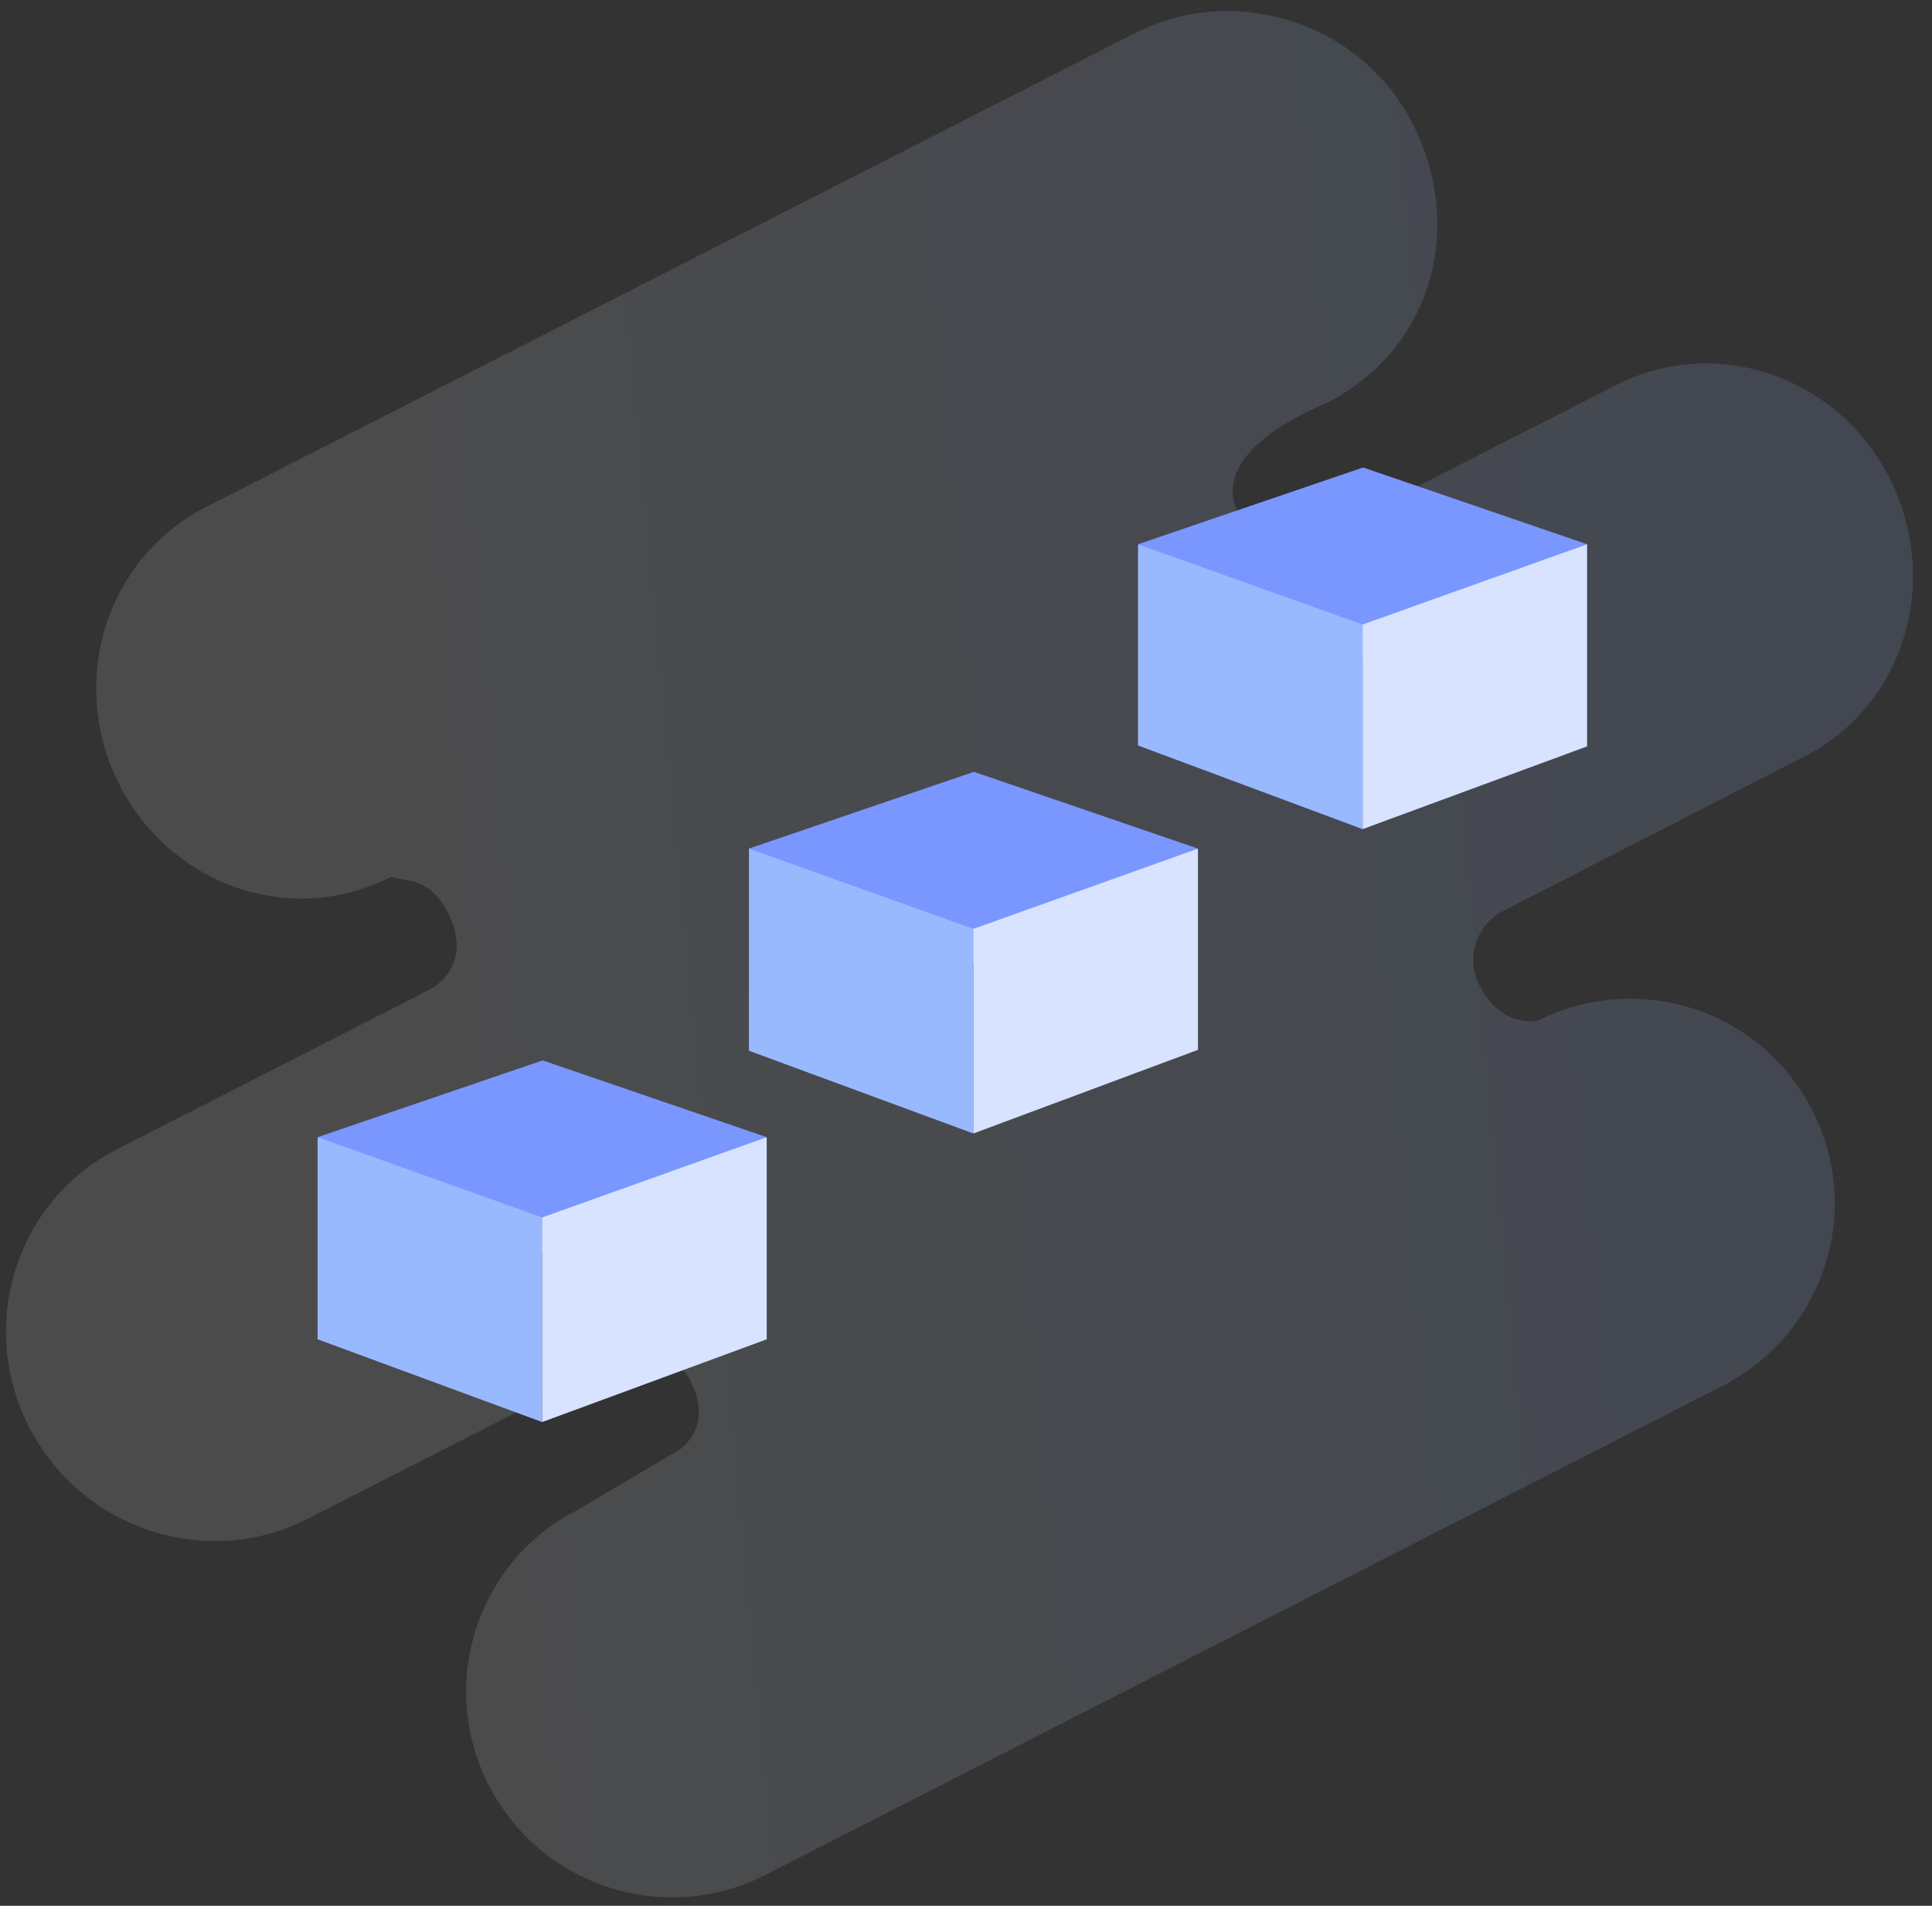 <?xml version="1.0" encoding="UTF-8"?>
<svg width="73px" height="72px" viewBox="0 0 73 72" version="1.1" xmlns="http://www.w3.org/2000/svg" xmlns:xlink="http://www.w3.org/1999/xlink">
    <rect x="0" y="0" width="73" height="72" fill="#333333" stroke="none"/>
    <!-- Generator: Sketch 52.4 (67378) - http://www.bohemiancoding.com/sketch -->
    <title>Multistep-Icon</title>
    <desc>Created with Sketch.</desc>
    <defs>
        <linearGradient x1="12.269%" y1="54.442%" x2="94.514%" y2="46.675%" id="linearGradient-1">
            <stop stop-color="#FFFFFF" stop-opacity="0.798" offset="0%"></stop>
            <stop stop-color="#99B9FF" offset="100%"></stop>
        </linearGradient>
        <path d="M49.698,20.343 L61.046,14.557 C64.853,12.616 69.437,14.221 71.388,18.05 C73.348,21.897 71.999,26.631 68.192,28.572 L56.796,34.416 C55.796,34.93 55.369,36.162 55.893,37.21 C56.583,38.563 57.534,38.592 58.043,38.59 C61.851,36.65 66.516,38.103 68.477,41.948 C70.439,45.794 68.875,50.425 65.068,52.366 L28.919,70.834 C25.113,72.775 20.422,71.274 18.461,67.428 C16.5,63.582 18.067,58.959 21.792,57.061 L25.704,54.75 C25.884,54.604 26.918,53.793 26.08,52.15 C25.588,51.207 24.416,50.857 23.478,51.335 L11.612,57.385 C7.796,59.331 3.066,57.768 1.092,53.894 C-0.868,50.048 0.609,45.362 4.416,43.421 L16.188,37.409 C16.696,37.149 17.091,36.689 17.213,36.128 C17.305,35.705 17.273,35.174 16.925,34.492 C16.235,33.138 15.394,33.326 14.781,33.124 C10.973,35.064 6.45,33.445 4.51,29.638 C2.551,25.791 3.985,21.092 7.792,19.151 L42.869,1.259 C46.676,-0.682 51.427,0.849 53.378,4.678 C55.338,8.525 54.151,13.064 50.306,15.132 C50.126,15.277 45.537,16.887 46.798,19.424 C47.326,20.489 48.65,20.877 49.698,20.343 Z" id="path-2"></path>
    </defs>
    <g id="Multistep-Icon" stroke="none" stroke-width="1" fill="none" fill-rule="evenodd">
        <g>
            <g id="bg" opacity="0.15">
                <mask id="mask-3" fill="white">
                    <use xlink:href="#path-2"></use>
                </mask>
                <use id="Fill-1" fill="url(#linearGradient-1)" xlink:href="#path-2"></use>
            </g>
            <g id="Icon" transform="translate(12, 17)">
                <g id="1" transform="translate(0, 23)">
                    <polygon id="Path-15" fill="#7A97FF" points="5.68434189e-14 2.962 8.504 0.061 16.971 2.962 8.485 7.281"></polygon>
                    <polygon id="Path-14" fill="#99B9FF" points="5.68434189e-14 10.597 5.68434189e-14 2.961 8.484 5.994 8.484 13.724"></polygon>
                    <polygon id="Path-14-Copy" fill="#D7E3FF" transform="translate(12.728, 8.343) scale(-1, 1) translate(-12.728, -8.343) " points="8.486 10.598 8.486 2.963 16.971 5.994 16.971 13.724"></polygon>
                </g>
                <g id="2" transform="translate(16.294, 12.098)">
                    <polygon id="Path-15" fill="#7A97FF" points="5.68434189e-14 2.962 8.504 0.061 16.971 2.962 8.485 7.281"></polygon>
                    <polygon id="Path-14" fill="#99B9FF" points="0.004 10.598 0.004 2.962 8.484 5.994 8.484 13.724"></polygon>
                    <polygon id="Path-14-Copy" fill="#D7E3FF" transform="translate(12.728, 8.343) scale(-1, 1) translate(-12.728, -8.343) " points="8.486 10.564 8.486 2.963 16.971 5.994 16.971 13.724"></polygon>
                </g>
                <g id="3" transform="translate(31, 0.6)">
                    <polygon id="Path-15" fill="#7A97FF" points="5.68434189e-14 2.962 8.504 0.061 16.971 2.962 8.485 7.281"></polygon>
                    <polygon id="Path-14" fill="#99B9FF" points="5.68434189e-14 10.564 5.68434189e-14 2.963 8.484 5.994 8.484 13.724"></polygon>
                    <polygon id="Path-14-Copy" fill="#D7E3FF" transform="translate(12.727, 8.343) scale(-1, 1) translate(-12.727, -8.343) " points="8.486 10.598 8.486 2.963 16.968 5.994 16.968 13.724"></polygon>
                </g>
            </g>
        </g>
    </g>
</svg>
